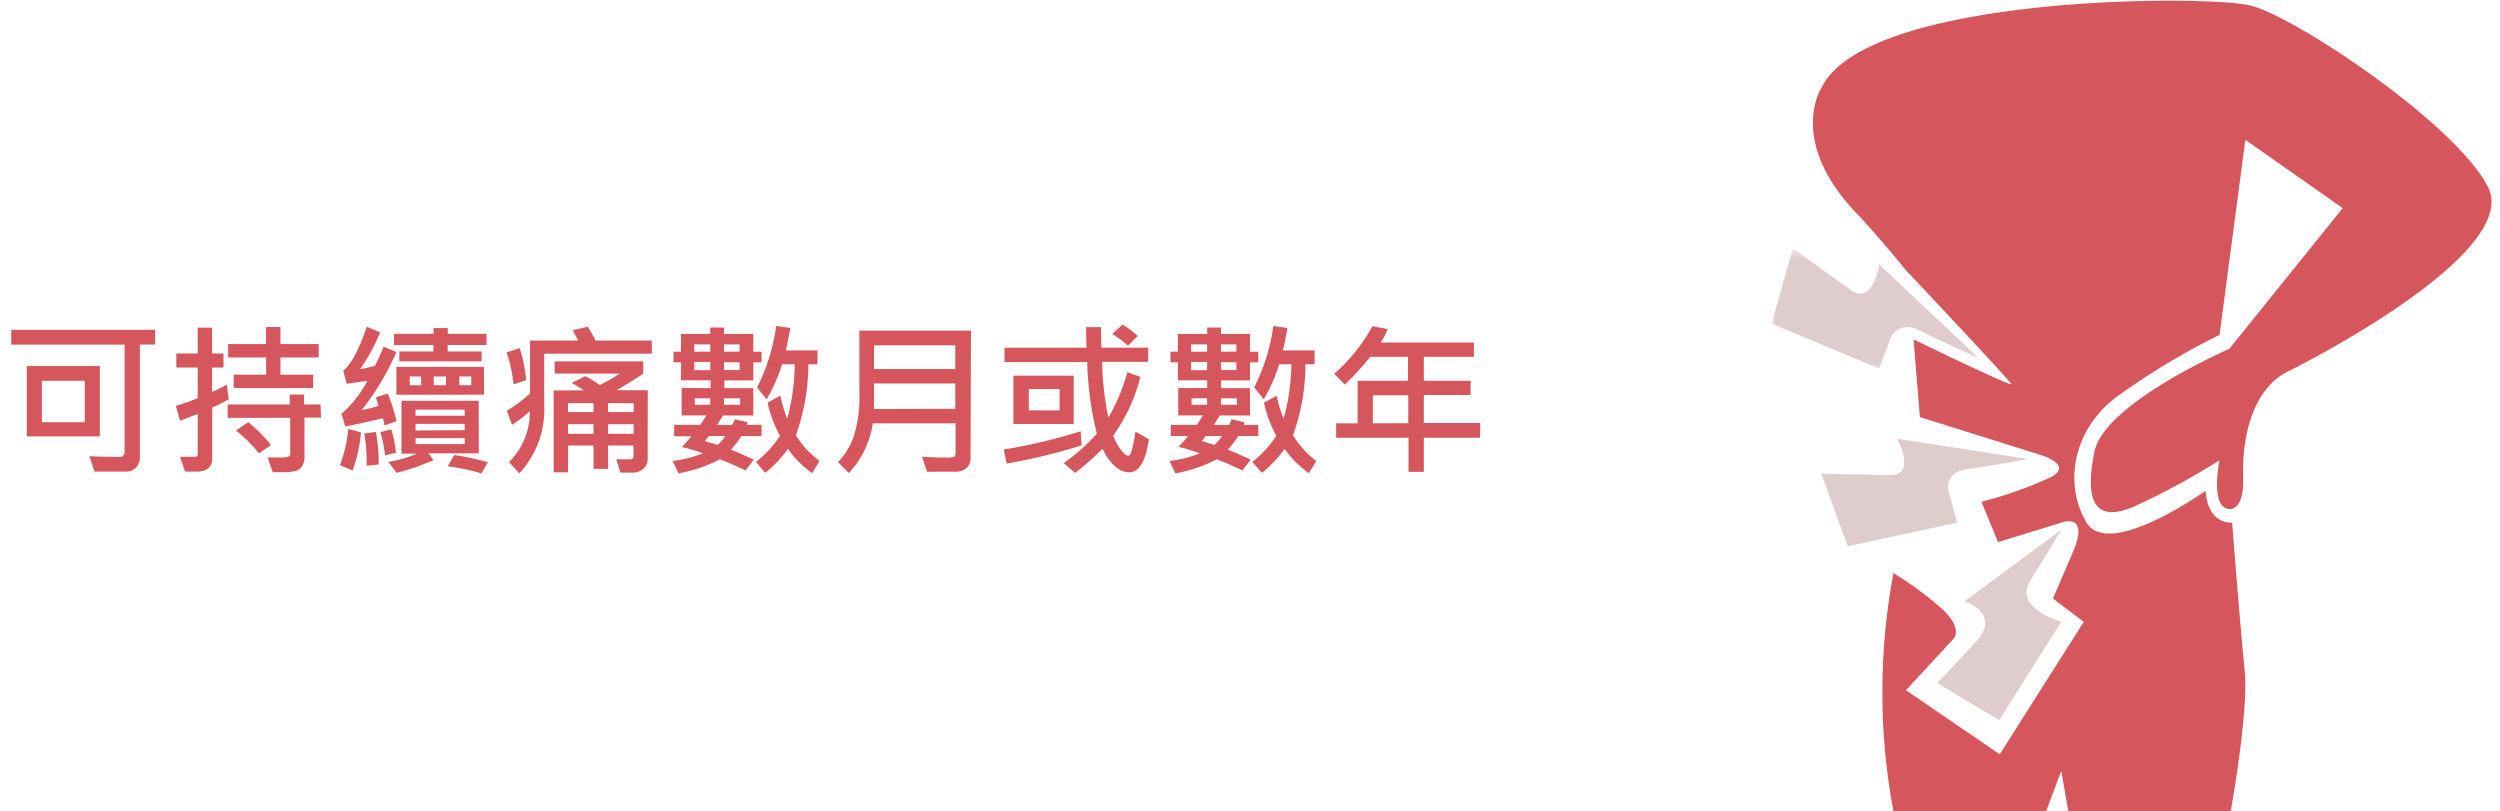 <svg id="圖層_1" data-name="圖層 1" xmlns="http://www.w3.org/2000/svg" xmlns:xlink="http://www.w3.org/1999/xlink" viewBox="0 0 302 98"><defs><style>.cls-1{fill:#fff;}.cls-2{isolation:isolate;}.cls-3{fill:#d5565d;}.cls-4{fill:#dfcccd;}.cls-5{mask:url(#mask);}</style><mask id="mask" x="214" y="30" width="24.95" height="14.8" maskUnits="userSpaceOnUse"><g id="mask-2"><polygon id="path-1" class="cls-1" points="214 44.8 214 30.29 238.95 30.29 238.95 44.8 214 44.8"/></g></mask></defs><title>box2</title><g id="可持續痛數月或數年" class="cls-2"><g class="cls-2"><path class="cls-3" d="M18.74,41.62H16.9V55.14a1.79,1.79,0,0,1-.46,1.33,1.68,1.68,0,0,1-1.1.5q-.64,0-3.93,0l-.6-1.87q1.32.08,2.5.08a12.61,12.61,0,0,0,1.33,0,.5.5,0,0,0,.28-.2.55.55,0,0,0,.13-.35v-13H1.36V39.84H18.74Zm-6.68,11.1H3.24v-8.5h8.82ZM10.24,51V46H5.06v5Z"/><path class="cls-3" d="M27.64,48.22a17.72,17.72,0,0,1-2,1v6.11q0,1.64-1.89,1.64H22.36l-.62-1.78,1.83,0a.28.28,0,0,0,.31-.32V50l-2.12.82-.52-1.79a22.6,22.6,0,0,0,2.64-.94V44.4H21.3V42.7h2.58V39.58h1.74V42.7H27v1.7H25.62v2.94q1-.44,1.77-.86Zm11.14,2.23h-2v4.7a2,2,0,0,1-.31,1.19,1.47,1.47,0,0,1-.78.56,6,6,0,0,1-1.51.14l-1.23,0-.62-1.78q.7,0,1.22,0a4.26,4.26,0,0,0,1.32-.11.36.36,0,0,0,.19-.33V50.48H27.5V48.86H35v-1.2h1.72v1.2h2Zm-.28-7.27H33.88v2.08h3.95v1.62h-9.6V45.26h3.92V43.18H27.56V41.56h4.58V39.5h1.74v2.06H38.5ZM32.74,53.76l-1.46,1A17.58,17.58,0,0,0,28.5,52L30,51A19.4,19.4,0,0,1,32.74,53.76Z"/><path class="cls-3" d="M43.6,52.24a17.44,17.44,0,0,1-1,4.58l-1.53-.62a17.48,17.48,0,0,0,1-4.39Zm4.3-1.36-1.46.52a3.43,3.43,0,0,0-.2-.88q-3,.71-4.52,1L41.24,50A13.57,13.57,0,0,0,44.38,46l-2.5.36-.42-1.58q1.4-1.08,2.85-5.32l1.6.7a21.42,21.42,0,0,1-2.4,4.41,5.4,5.4,0,0,0,1-.18q.62-.16.78-.18a24.31,24.31,0,0,0,1.05-2.34l1.54.66a31.22,31.22,0,0,1-4.18,7,14.15,14.15,0,0,0,2-.5A6.16,6.16,0,0,0,45.4,48l1.44-.46A21.4,21.4,0,0,1,47.9,50.88ZM45.74,56.1l-1.45.17A20.07,20.07,0,0,0,44,52.38l1.4-.21A18.73,18.73,0,0,1,45.74,56.1Zm2.1-1.4L46.52,55a17.62,17.62,0,0,0-.57-2.8l1.32-.32A14.09,14.09,0,0,1,47.84,54.7Zm10,.06H51.76l.61.82a28.53,28.53,0,0,1-4.46,1.54l-1-1.32a15.75,15.75,0,0,0,3.48-1H48.5V48.42h9.33Zm.94-13.08H54.08v.78h4.1v1.19H48.24V42.46h4.12v-.78H47.6V40.32h4.77v-.69h1.72v.69h4.68Zm-.3,6H47.88V44.32H58.46Zm-7.6-1.14V45.48H49.5v1.05Zm5.26,3.68v-.74H50.2v.74Zm0,1.74V51.2H50.2V52Zm0,1.68v-.71H50.2v.71Zm-2.27-7.1V45.48H52.4v1.05Zm5.06,9.31-.77,1.34a23.71,23.71,0,0,0-4.08-.86l.8-1.36A29.67,29.67,0,0,1,58.92,55.84Zm-2-9.31V45.48H55.48v1.05Z"/><path class="cls-3" d="M63.56,45.92l-1.52.5a18.74,18.74,0,0,0-.84-3.86l1.58-.5A17.55,17.55,0,0,1,63.56,45.92Zm15.18-3.2h-13V48.9a11.35,11.35,0,0,1-3,8.28l-1.26-1.36A8.38,8.38,0,0,0,64,49.68a17.37,17.37,0,0,1-2.15,1.64l-.62-1.7a16.57,16.57,0,0,0,2.8-2.1V41.14h5.84q-.56-1-.68-1.24L71,39.46q.4.62.95,1.68h6.78Zm-.5,12.72a1.52,1.52,0,0,1-.5,1.15,1.78,1.78,0,0,1-1.16.5q-.66,0-1.63,0l-.5-1.6,1.78,0a.37.37,0,0,0,.3-.3V53.82H73.46v2.82H71.7V53.82H68.62v3.24H66.88v-9.9h3.65a12.9,12.9,0,0,0-1.47-.9l1.64-.82a13.28,13.28,0,0,1,1.76,1.07,26.12,26.12,0,0,0,2.4-1.38H67V43.66H77.7v1.48q-1.12.77-3.21,2h3.76ZM71.7,49.78V48.7H68.62v1.08Zm0,2.62V51.24H68.62V52.4Zm4.84-2.62V48.7H73.46v1.08Zm0,2.62V51.24H73.46V52.4Z"/><path class="cls-3" d="M92,52.68H89.56a12.68,12.68,0,0,1-1.26,1.64q1.6.64,2.76,1.22l-1,1.28q-2-.93-3.1-1.34a17.24,17.24,0,0,1-5,1.7l-.7-1.5a14,14,0,0,0,3.66-.92A20.33,20.33,0,0,0,82.36,54q.95-1,1.15-1.3H81.44V51.32H84.6l.74-1.14h-3v-3.3h3.5v-.94H82.26V43.76h-.9V42.48h.9V40.34H85.8v-.77h1.66v.77H91v2.15h1v1.28H91v2.18h-3.5v.94H91v3.3H87.34l-.72,1.14h1.82a5,5,0,0,0,.32-.68L90.3,51a.63.63,0,0,1-.11.32H92ZM85.8,42.48V41.6H83.86v.89Zm0,2.24v-1H83.86v1Zm0,4.18v-.78H83.92v.78Zm1.82,3.78h-2s-.18.24-.47.6l1.54.47A7.29,7.29,0,0,0,87.62,52.68Zm1.72-10.2V41.6H87.46v.89Zm0,2.22v-.94H87.46v.94Zm.07,4.2v-.78H87.46v.78ZM99,55.68l-.88,1.48a12,12,0,0,1-2.94-2.94,14.55,14.55,0,0,1-2.74,2.9L91.32,55.8a12.85,12.85,0,0,0,2.9-3.16,14.64,14.64,0,0,1-1.49-4l1.53-.84a16.16,16.16,0,0,0,.84,2.78A25.8,25.8,0,0,0,96,44H94.48a20.41,20.41,0,0,1-1.87,4.24l-1.15-1.44a23.66,23.66,0,0,0,2.31-7.42l1.7.24q-.13.86-.54,2.71h3.82V44h-1.1a25.47,25.47,0,0,1-1.51,8.58A11.39,11.39,0,0,0,99,55.68Z"/><path class="cls-3" d="M117.24,55.26a1.71,1.71,0,0,1-.42,1.23,2.06,2.06,0,0,1-1.45.49q-1,0-1.87,0T112,57l-.62-1.82q1.85.1,2.85.1a2.9,2.9,0,0,0,1-.1q.2-.1.2-.45V51.14h-10a11,11,0,0,1-2.9,6l-1.3-1.32a8.57,8.57,0,0,0,1.87-3,15.38,15.38,0,0,0,.71-5.28V39.94h13.48ZM115.4,44.58V41.72h-9.82v2.86Zm0,4.81V46.32h-9.82V49.4Z"/><path class="cls-3" d="M130.66,53.8A70.91,70.91,0,0,1,121.6,56l-.34-1.7a66,66,0,0,0,9.28-2.2Zm8.12-.74q-.56,4-2.42,4a2.64,2.64,0,0,1-1.63-.71,6,6,0,0,1-1.54-2.16,30.48,30.48,0,0,1-3.32,2.94l-1.37-1.2a22,22,0,0,0,4-3.56,39.27,39.27,0,0,1-1.16-8.63h-10V42h9.92q-.06-1-.06-2.48H133q0,1.53.06,2.48h5.64v1.71h-5.56a36.47,36.47,0,0,0,.75,6.74,22.28,22.28,0,0,0,2.29-5.5l1.58.58a21.19,21.19,0,0,1-3.28,7.1,6.58,6.58,0,0,0,1,1.81q.51.6.75.61a.37.37,0,0,0,.27-.1,3.75,3.75,0,0,0,.32-1,17.08,17.08,0,0,0,.34-1.81Zm-9.08-1.84h-7.28V45.38h7.28ZM128,49.58V47h-3.72v2.57Zm9.46-9-1.2,1.18a12.09,12.09,0,0,0-1.9-1.41l1.22-1.13A8.56,8.56,0,0,1,137.42,40.58Z"/><path class="cls-3" d="M152,52.68h-2.42a12.68,12.68,0,0,1-1.26,1.64q1.6.64,2.76,1.22l-1,1.28q-2-.93-3.1-1.34a17.24,17.24,0,0,1-5,1.7l-.7-1.5a14,14,0,0,0,3.66-.92,20.33,20.33,0,0,0-2.58-.78q.95-1,1.15-1.3h-2.08V51.32h3.16l.74-1.14h-3v-3.3h3.5v-.94h-3.54V43.76h-.9V42.48h.9V40.34h3.54v-.77h1.66v.77H151v2.15h1v1.28h-1v2.18h-3.5v.94H151v3.3h-3.65l-.72,1.14h1.82a5,5,0,0,0,.32-.68l1.54.36a.63.63,0,0,1-.11.32H152Zm-6.18-10.2V41.6h-1.94v.89Zm0,2.24v-1h-1.94v1Zm0,4.18v-.78h-1.88v.78Zm1.82,3.78h-2s-.18.24-.47.6l1.54.47A7.29,7.29,0,0,0,147.62,52.68Zm1.72-10.2V41.6h-1.87v.89Zm0,2.22v-.94h-1.87v.94Zm.07,4.2v-.78h-1.94v.78ZM159,55.68l-.88,1.48a12,12,0,0,1-2.94-2.94,14.55,14.55,0,0,1-2.74,2.9l-1.16-1.32a12.87,12.87,0,0,0,2.9-3.16,14.6,14.6,0,0,1-1.49-4l1.53-.84a16.16,16.16,0,0,0,.84,2.78A25.82,25.82,0,0,0,156,44h-1.47a20.38,20.38,0,0,1-1.87,4.24l-1.15-1.44a23.66,23.66,0,0,0,2.31-7.42l1.7.24q-.13.86-.54,2.71h3.82V44h-1.1a25.47,25.47,0,0,1-1.51,8.58A11.37,11.37,0,0,0,159,55.68Z"/><path class="cls-3" d="M178.78,52.88H172V57h-1.85V52.88h-8.74V51.14H164V46h6.09V43.1h-4.54a38.08,38.08,0,0,1-3.1,3.36l-1.28-1.32a20.52,20.52,0,0,0,4.62-5.74l1.84.36a7,7,0,0,1-.86,1.62h11.28V43.1H172V46h5.65v1.72H172v3.38h6.82Zm-8.66-1.75V47.76h-4.28v3.38Z"/></g></g><g id="Group-5"><g id="Group-2"><path id="Fill-1" class="cls-3" d="M231.92,50.38l14.48,4.54s4.12,1.18,1.42,2.69a49.11,49.11,0,0,1-8.46,3l2,4.88,7.78-2.4s3.21-1.14,1.35,3.41L248,72.3l3.72,2.82-10.15,16-11.33-7.74L236,77.15s1.18-1.2-1.35-3.55a41.07,41.07,0,0,0-5.92-4.37,77.89,77.89,0,0,0,0,28.77h18.44L249,93.12l.85,4.88h19.62s2.2-12.11,1.69-17-1.52-17.88-1.52-17.88-2.88.38-3.21-3.83c0,0-11.67,8.33-14.38,3.83s-1.74-11.06,3.53-15.1a86.57,86.57,0,0,1,12.54-7.57l3.12-23.56L283,25.14l-13.7,17S254.19,48.7,253,54.59s0,8.64,4.75,6.62a86.3,86.3,0,0,0,10.36-5.61s-1.18,5.72,1.18,5.89c0,0,1.86.34,1.69-4s1-10.43,5.41-12.62,27.91-14.64,24.19-22.21-23.35-20.7-28.76-22S225.66-.6,220.08,10.51c0,0-4.4,6.56,4.57,15.65,0,0,3.33,3.63,5.5,6.39,0,0,12.73,13.49,12.82,13.86S231.16,41,231.16,41Z"/></g><path id="Fill-3" class="cls-4" d="M220,57.22,223.2,66l13.22-2.87-1.09-4s-.34-2.11,2.27-2.45S245,55.45,245,55.45L229.18,53s2.44,4.47-.93,4.39-8.25-.17-8.25-.17"/><g id="Group-7"><g class="cls-5"><path id="Fill-5" class="cls-4" d="M216.59,30,214,39.1l13,5.41,1.47-3.9s1-1.93,3.42-.68S239,43.24,239,43.24L227,31.93S226.33,37,223.51,35s-6.92-5-6.92-5l7.9,9.1"/></g></g><path id="Fill-8" class="cls-4" d="M249,64l-11.68,8.64s4.54,1.45,1.38,4.87-4.7,5-4.7,5L241.5,87,249,75.12s-5.84-1.62-3.73-5S249,64,249,64"/></g></svg>
